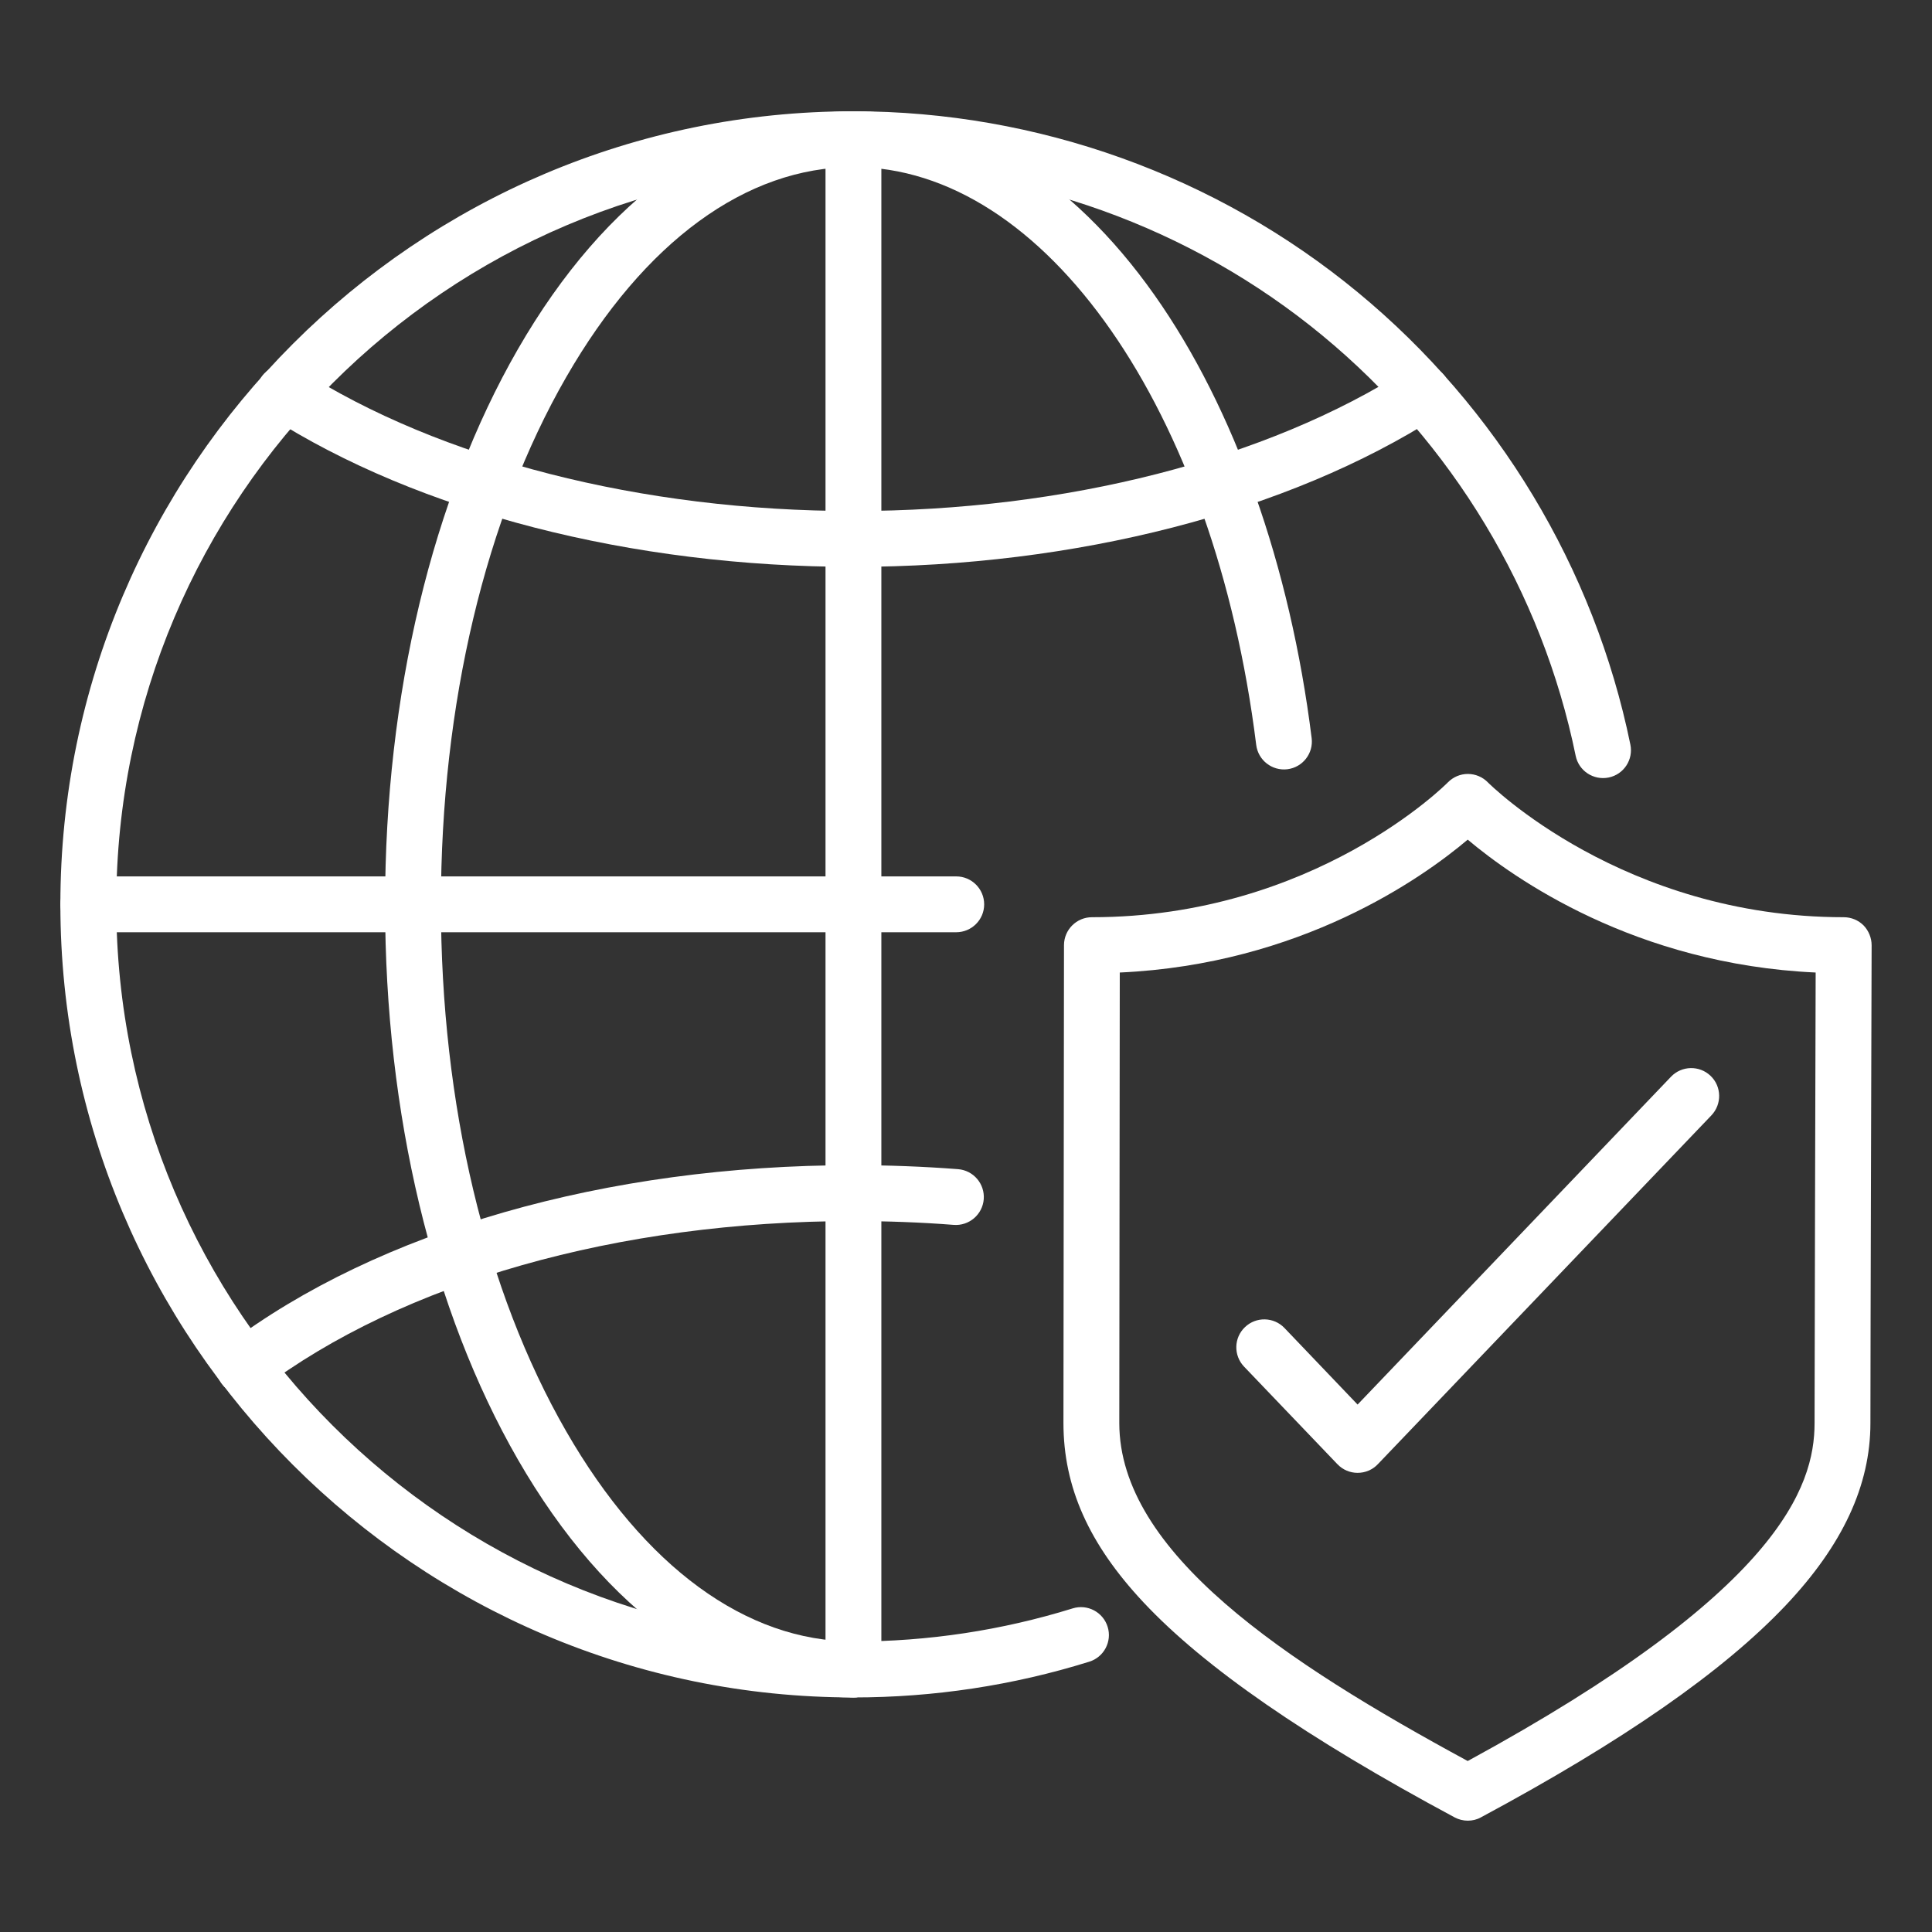 <?xml version="1.0" encoding="utf-8"?>
<!-- Generator: Adobe Illustrator 16.0.0, SVG Export Plug-In . SVG Version: 6.00 Build 0)  -->
<!DOCTYPE svg PUBLIC "-//W3C//DTD SVG 1.1//EN" "http://www.w3.org/Graphics/SVG/1.1/DTD/svg11.dtd">
<svg version="1.1" id="圖層_1" xmlns="http://www.w3.org/2000/svg" xmlns:xlink="http://www.w3.org/1999/xlink" x="0px" y="0px"
	 width="32px" height="32px" viewBox="0 0 32 32" enable-background="new 0 0 32 32" xml:space="preserve">
<rect x="0" y="0" width="32" height="32" fill="#333333" stroke="none"/>
<g>
	<g>
		<path fill="#FFFFFF" d="M14.136,28.115C6.893,28.115,1,22.223,1,14.979C1,7.736,6.893,1.843,14.136,1.843
			c3.044,0,6.012,1.065,8.355,3c2.313,1.908,3.915,4.568,4.513,7.489c0.052,0.25-0.109,0.495-0.359,0.546
			c-0.252,0.051-0.496-0.11-0.547-0.36c-0.555-2.714-2.045-5.187-4.195-6.961c-2.179-1.798-4.938-2.788-7.767-2.788
			c-6.733,0-12.21,5.478-12.21,12.21s5.478,12.21,12.21,12.21c1.238,0,2.46-0.186,3.631-0.549c0.244-0.076,0.503,0.061,0.579,0.305
			c0.076,0.243-0.061,0.503-0.305,0.578C16.781,27.916,15.467,28.115,14.136,28.115z"/>
		<path fill="#FFFFFF" d="M14.136,28.115c-2.121,0-4.096-1.401-5.56-3.944c-1.417-2.463-2.198-5.728-2.198-9.192
			c0-3.465,0.781-6.729,2.198-9.192c1.464-2.543,3.439-3.944,5.56-3.944c1.831,0,3.603,1.082,4.987,3.045
			c1.322,1.873,2.246,4.479,2.602,7.337c0.032,0.253-0.148,0.484-0.401,0.516c-0.253,0.031-0.485-0.148-0.517-0.402
			c-0.691-5.546-3.497-9.572-6.671-9.572c-1.776,0-3.466,1.236-4.758,3.48c-1.338,2.325-2.075,5.425-2.075,8.73
			s0.737,6.406,2.075,8.73c1.292,2.244,2.981,3.48,4.758,3.48c0.255,0,0.462,0.207,0.462,0.463S14.391,28.115,14.136,28.115z"/>
		<path fill="#FFFFFF" d="M14.136,9.389c-3.675,0-7.201-0.908-9.675-2.492C4.246,6.76,4.183,6.474,4.32,6.258
			c0.138-0.215,0.424-0.278,0.639-0.14c2.329,1.491,5.673,2.346,9.176,2.346s6.847-0.855,9.177-2.346
			c0.215-0.138,0.5-0.075,0.639,0.14c0.137,0.215,0.074,0.501-0.141,0.639C21.337,8.481,17.811,9.389,14.136,9.389z"/>
		<path fill="#FFFFFF" d="M4.044,23.107c-0.14,0-0.278-0.063-0.369-0.184c-0.154-0.203-0.114-0.494,0.09-0.648
			c2.5-1.891,6.279-2.976,10.371-2.976c0.579,0,1.162,0.022,1.732,0.066c0.255,0.02,0.445,0.242,0.426,0.497
			c-0.02,0.254-0.242,0.445-0.497,0.426c-0.547-0.043-1.106-0.063-1.661-0.063c-3.894,0-7.471,1.017-9.813,2.788
			C4.239,23.077,4.141,23.107,4.044,23.107z"/>
		<path fill="#FFFFFF" d="M14.136,28.115c-0.255,0-0.463-0.207-0.463-0.463V2.306c0-0.256,0.208-0.463,0.463-0.463
			s0.462,0.207,0.462,0.463v25.346C14.598,27.908,14.391,28.115,14.136,28.115z"/>
		<path fill="#FFFFFF" d="M15.837,15.441H1.463C1.207,15.441,1,15.234,1,14.979s0.207-0.463,0.463-0.463h14.375
			c0.256,0,0.463,0.208,0.463,0.463S16.093,15.441,15.837,15.441z"/>
	</g>
	<g>
		<path fill="#FFFFFF" d="M24.311,30.156c-0.074,0-0.15-0.018-0.219-0.055c-2.459-1.32-4.145-2.485-5.154-3.563
			c-0.902-0.963-1.324-1.906-1.324-2.969c0-1.002,0.009-7.846,0.009-7.915c0.001-0.255,0.208-0.462,0.463-0.462
			c3.677,0,5.873-2.21,5.895-2.233c0.087-0.089,0.206-0.14,0.331-0.14s0.245,0.05,0.332,0.14c0.021,0.021,2.236,2.233,5.895,2.233
			c0.123,0,0.241,0.049,0.328,0.136C30.951,15.416,31,15.534,31,15.657c0,0.066-0.02,6.683-0.02,7.913
			c0,1.033-0.459,2.021-1.404,3.021c-1.037,1.095-2.688,2.243-5.047,3.51C24.461,30.139,24.387,30.156,24.311,30.156z
			 M18.547,16.108c-0.002,1.552-0.008,6.612-0.008,7.462c0,2.145,2.745,3.958,5.771,5.598c5.145-2.801,5.745-4.533,5.745-5.598
			c0-1.041,0.014-5.938,0.018-7.462c-2.993-0.137-5.005-1.563-5.763-2.201C23.555,14.545,21.541,15.972,18.547,16.108z"/>
		<path fill="#FFFFFF" d="M22.486,24.395c-0.126,0-0.246-0.051-0.334-0.143l-1.547-1.617c-0.176-0.185-0.17-0.478,0.016-0.654
			c0.184-0.176,0.477-0.17,0.654,0.015l1.211,1.268l5.192-5.431c0.177-0.184,0.47-0.19,0.654-0.014
			c0.185,0.176,0.19,0.469,0.015,0.654l-5.526,5.779C22.734,24.344,22.613,24.395,22.486,24.395z"/>
	</g>
</g>
</svg>
